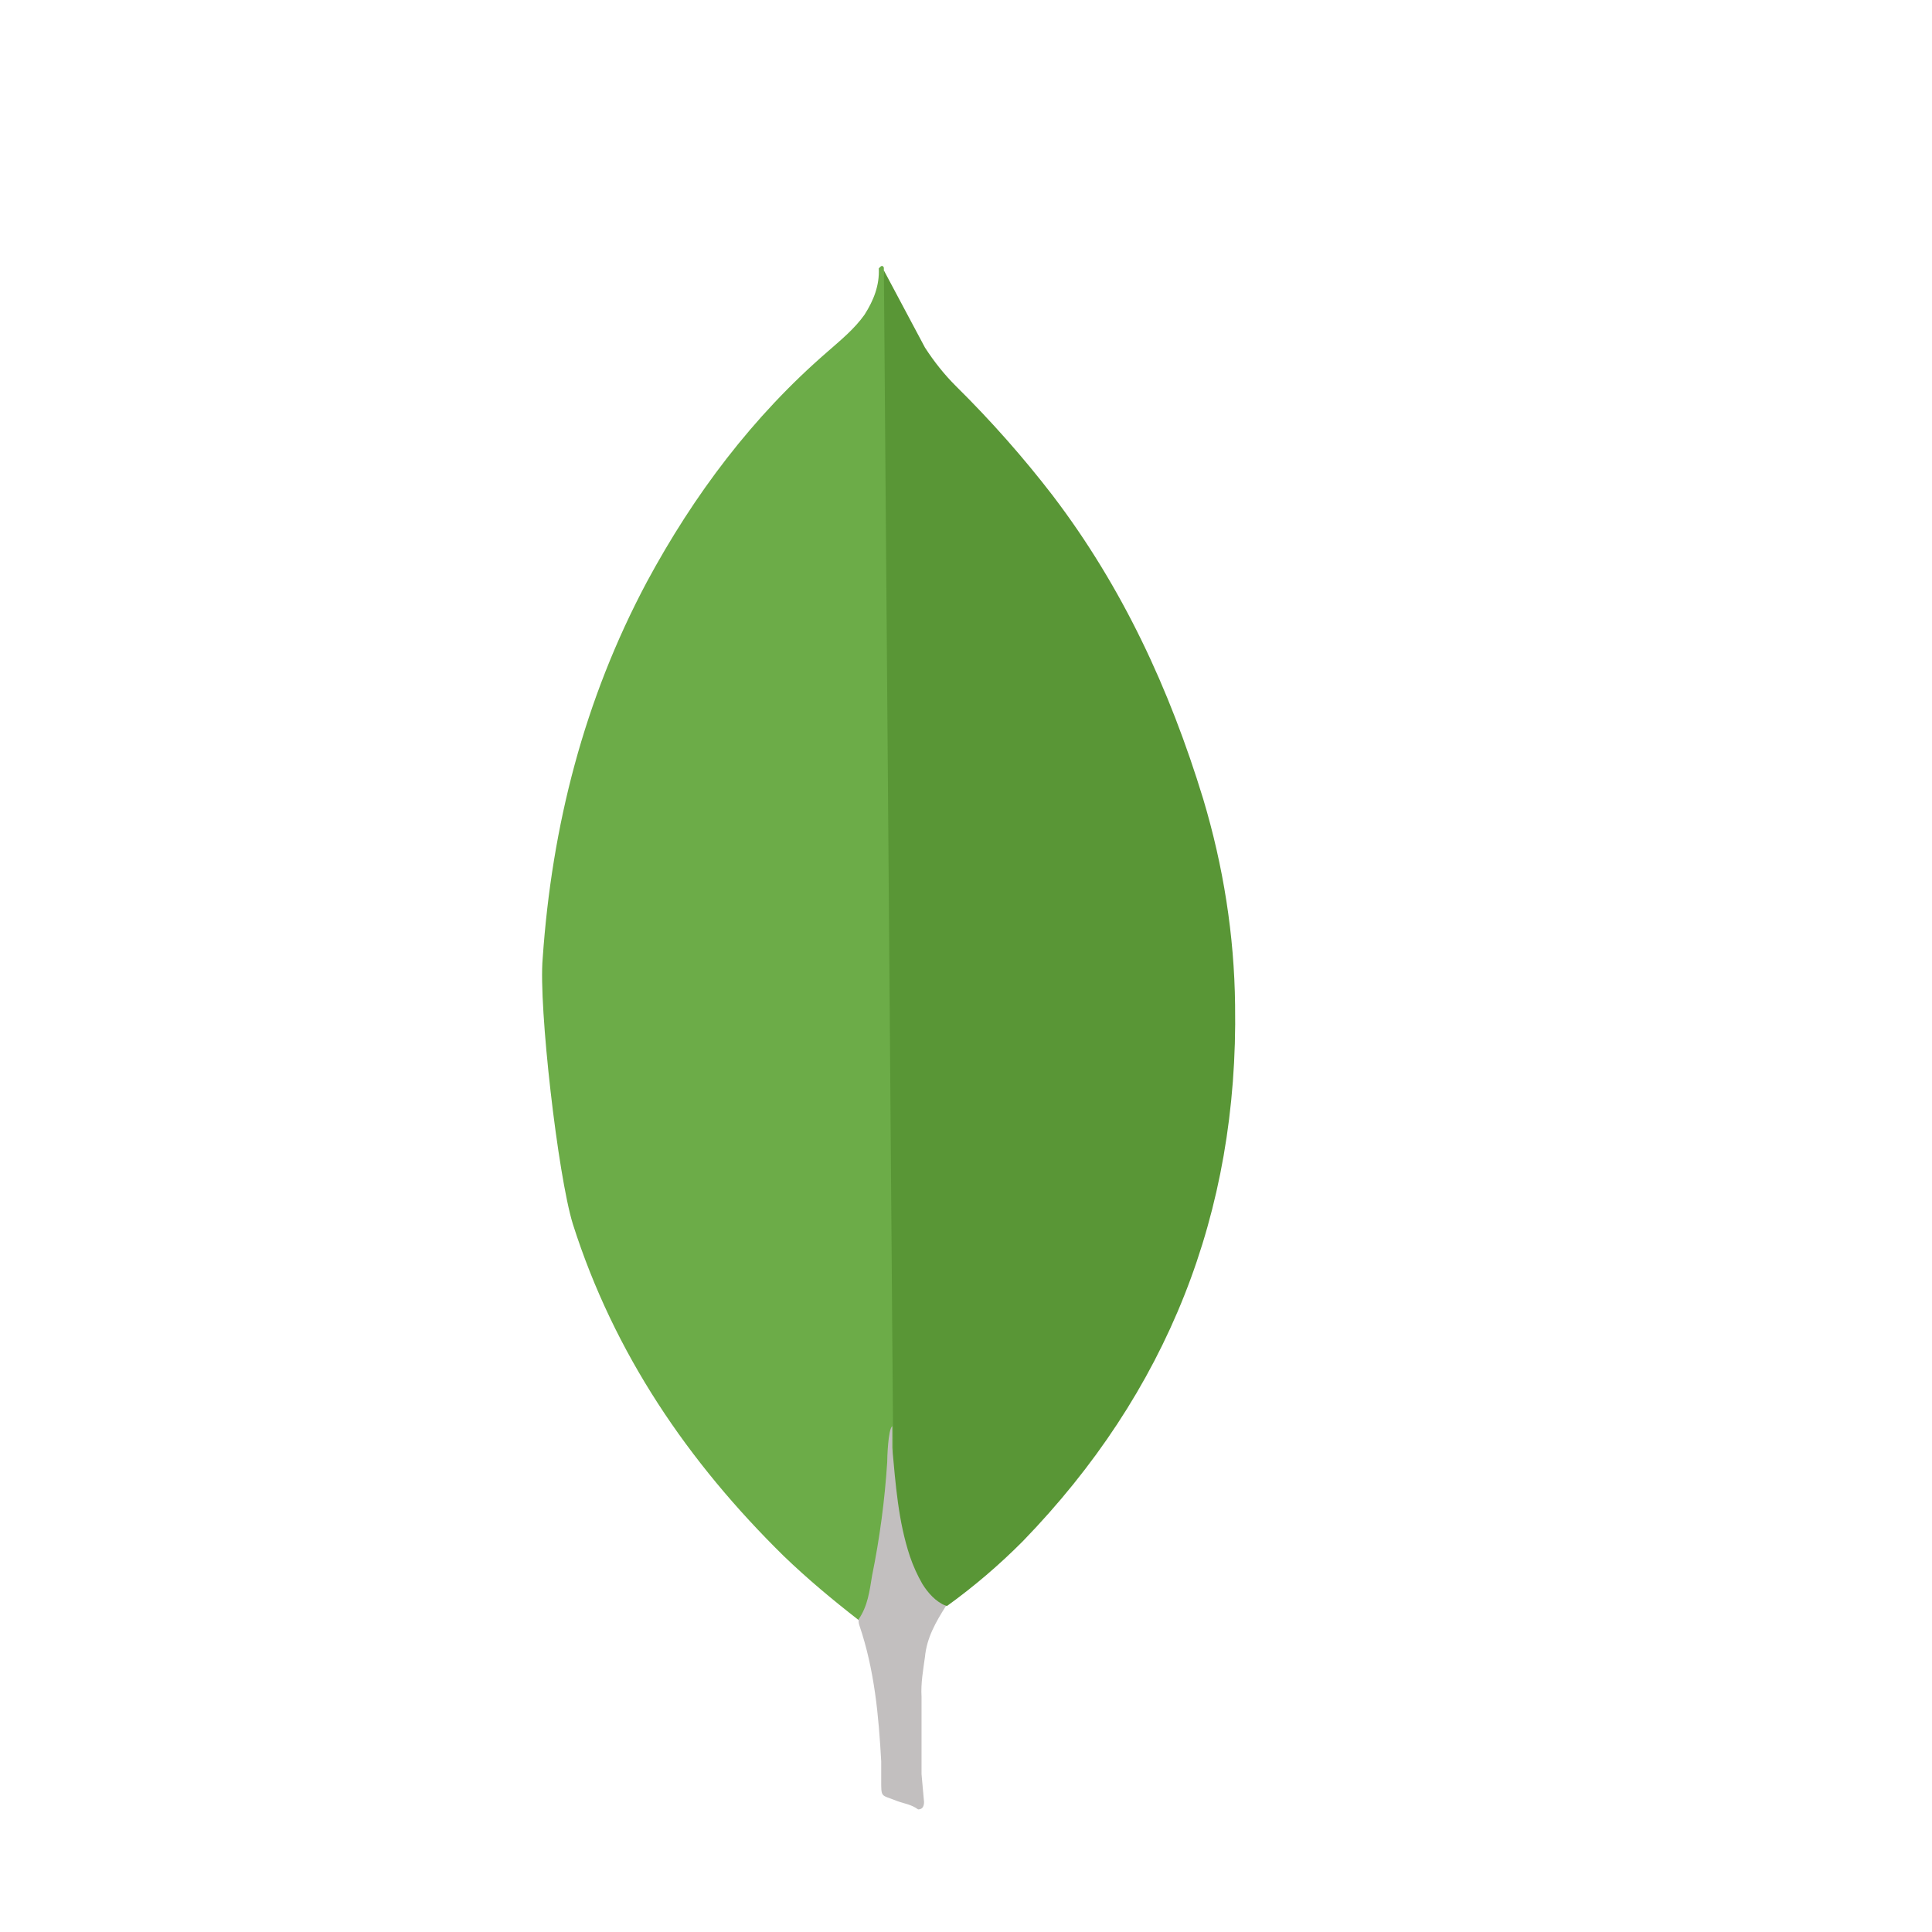 <svg width="61" height="61" viewBox="0 0 61 61" fill="none" xmlns="http://www.w3.org/2000/svg">
<path d="M27.904 8.532L29.205 10.975C29.497 11.425 29.814 11.824 30.187 12.196C31.28 13.276 32.3 14.428 33.238 15.646C35.441 18.539 36.927 21.752 37.989 25.226C38.625 27.349 38.971 29.526 38.996 31.728C39.103 38.31 36.847 43.962 32.297 48.659C31.557 49.404 30.758 50.087 29.907 50.702C29.456 50.702 29.243 50.357 29.057 50.038C28.719 49.448 28.494 48.8 28.393 48.127C28.233 47.331 28.128 46.535 28.18 45.713V45.341C28.143 45.262 27.746 8.72 27.904 8.532Z" fill="#599636"/>
<path d="M27.906 8.448C27.853 8.342 27.799 8.422 27.746 8.474C27.772 9.007 27.586 9.482 27.296 9.936C26.976 10.387 26.552 10.732 26.128 11.104C23.768 13.147 21.91 15.615 20.422 18.376C18.443 22.091 17.423 26.073 17.134 30.264C17.001 31.776 17.612 37.111 18.088 38.651C19.389 42.737 21.724 46.162 24.75 49.134C25.493 49.849 26.288 50.513 27.11 51.151C27.349 51.151 27.375 50.938 27.43 50.78C27.534 50.441 27.614 50.095 27.669 49.744L28.201 45.764L27.906 8.448Z" fill="#6CAC48"/>
<path d="M29.204 52.323C29.257 51.714 29.55 51.208 29.868 50.704C29.548 50.572 29.311 50.309 29.125 50.015C28.965 49.736 28.832 49.443 28.729 49.139C28.358 48.025 28.278 46.855 28.172 45.716V45.027C28.039 45.133 28.012 46.035 28.012 46.169C27.934 47.372 27.775 48.569 27.534 49.751C27.455 50.229 27.401 50.706 27.107 51.131C27.107 51.184 27.107 51.237 27.133 51.316C27.611 52.723 27.742 54.156 27.823 55.616V56.149C27.823 56.786 27.797 56.652 28.326 56.865C28.539 56.944 28.776 56.971 28.989 57.13C29.149 57.13 29.175 56.997 29.175 56.891L29.096 56.015V53.573C29.07 53.147 29.149 52.723 29.203 52.324L29.204 52.323Z" fill="#C2BFBF"/>
</svg>
